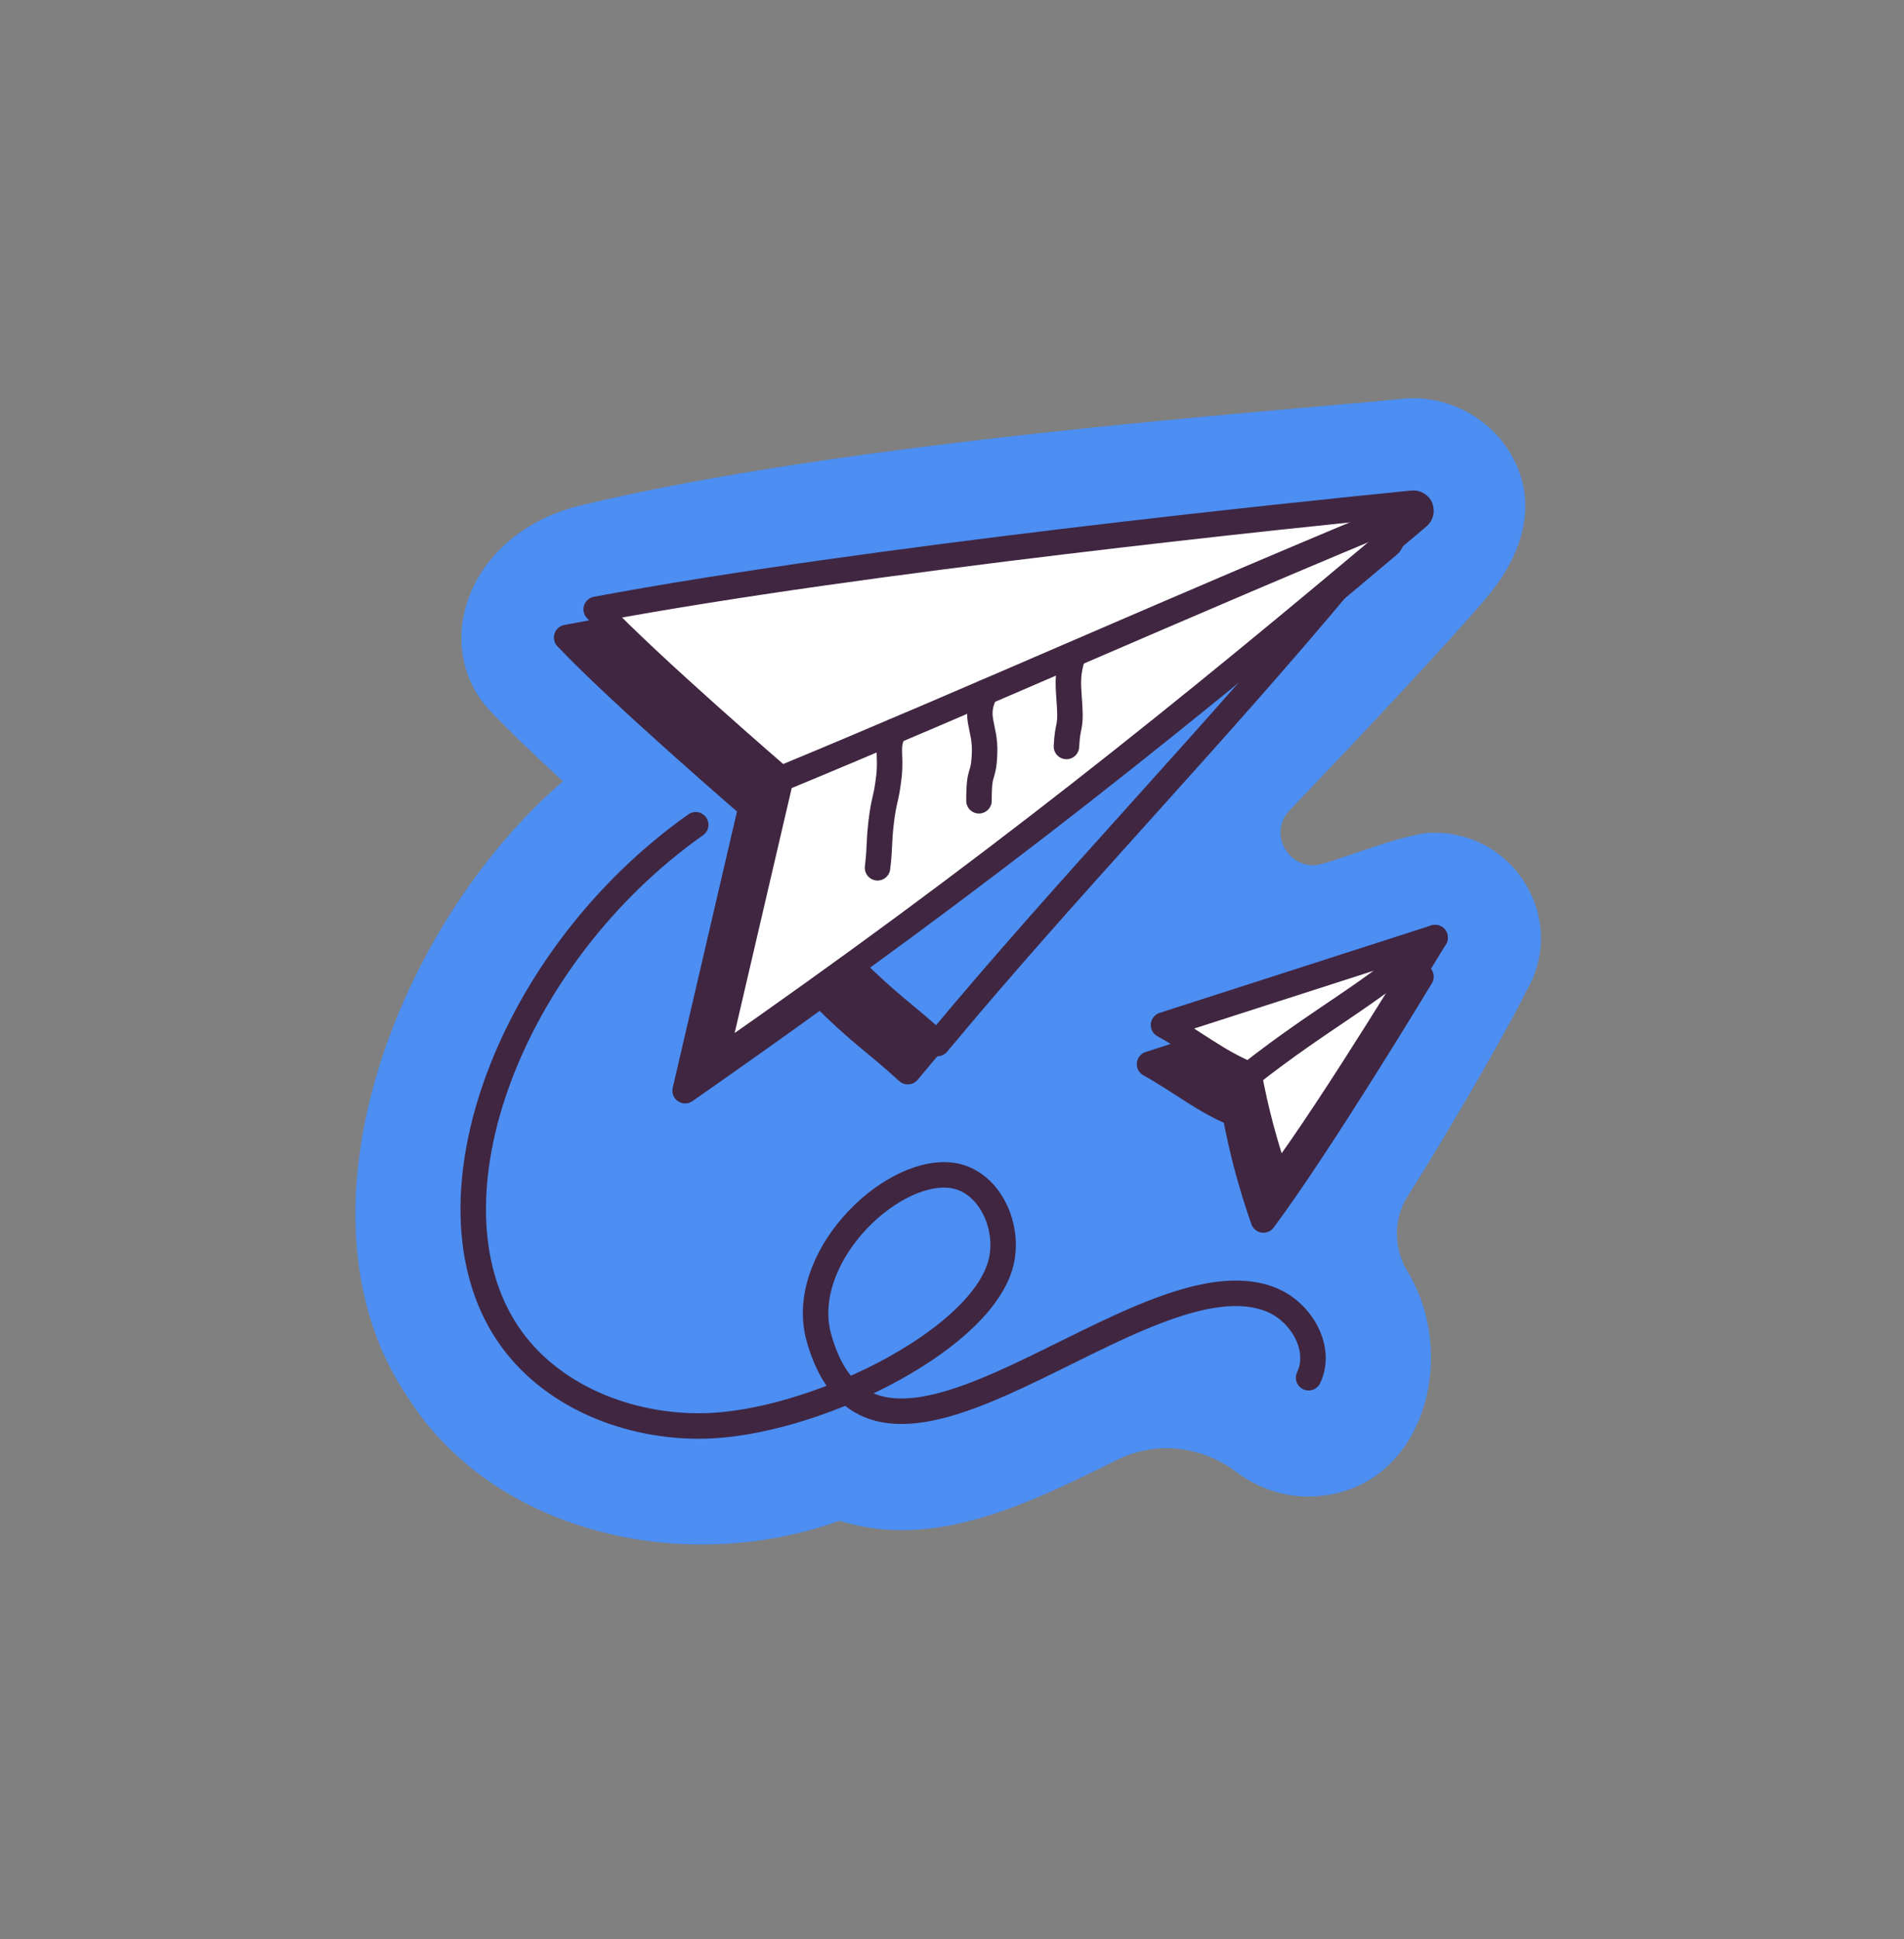 <svg width="55" height="56" viewBox="0 0 55 56" fill="none" xmlns="http://www.w3.org/2000/svg">
<rect x="0" y="0" width="55" height="56" fill="#808080" stroke="none"/>
<path d="M44.418 26.344C44.015 24.894 42.764 24.048 41.456 24.048C40.805 23.989 38.863 24.765 38.221 24.936C37.295 25.233 36.583 24.099 37.255 23.397C39.191 21.37 41.714 18.697 42.935 17.265C43.884 16.152 44.395 14.765 43.816 13.453C43.27 12.178 41.892 11.368 40.505 11.518C36.873 11.879 24.327 12.743 16.661 14.622C13.439 15.48 12.446 18.699 14.154 20.522C14.69 21.089 15.461 21.825 16.26 22.56C11.457 26.698 8.198 35.114 11.799 40.379C14.287 44.266 19.758 45.528 24.25 43.914C27.005 44.772 29.702 43.422 32.267 42.157C33.392 41.592 34.727 41.752 35.728 42.515C36.314 42.963 37.061 43.216 37.799 43.214C41.096 43.178 42.197 39.186 40.639 36.684C40.25 36.014 40.252 35.187 40.667 34.533C42.202 32.112 43.942 28.989 44.057 28.673C44.486 27.977 44.633 27.131 44.413 26.344H44.418Z" fill="#4C8EF2"/>
<path d="M39.95 15.344C36.829 15.653 24.081 16.96 16.368 18.408C17.901 20.03 21.698 23.3 21.698 23.3L19.791 31.494C21.157 30.543 22.457 29.619 23.713 28.71C24.887 29.884 25.229 30.036 26.223 30.945C30.053 26.339 34.161 22.122 37.994 17.516H37.989C38.69 16.934 39.395 16.339 40.114 15.733C40.281 15.592 40.168 15.323 39.95 15.344Z" fill="#402641" stroke="#402641" stroke-width="0.736" stroke-linecap="round" stroke-linejoin="round"/>
<path d="M41.048 28.202C41.048 28.202 38.133 33.033 36.496 35.228C36.144 34.23 35.87 33.204 35.678 32.164C34.701 31.747 34.134 31.243 33.206 30.728L41.048 28.202Z" fill="#402641" stroke="#402641" stroke-width="0.736" stroke-linecap="round" stroke-linejoin="round"/>
<path d="M38.847 16.703C35.017 21.309 30.909 25.526 27.076 30.133C26.081 29.219 25.741 29.071 24.555 27.886L38.847 16.703Z" fill="#4C8EF2" stroke="#402641" stroke-width="0.736" stroke-linecap="round" stroke-linejoin="round"/>
<path d="M41.455 27.073C41.455 27.073 38.54 31.904 36.9 34.099C36.548 33.101 36.274 32.075 36.082 31.035C35.108 30.617 34.538 30.114 33.61 29.598L41.455 27.073Z" fill="white" stroke="#402641" stroke-width="0.736" stroke-linecap="round" stroke-linejoin="round"/>
<path d="M36.083 31.037C38.276 29.315 39.475 28.811 41.455 27.075" stroke="#402641" stroke-width="0.736" stroke-linecap="round" stroke-linejoin="round"/>
<path d="M20.097 23.816C14.725 27.611 12.108 34.636 14.647 38.478C15.859 40.313 18.162 41.227 20.362 41.175C23.424 41.102 28.169 38.818 28.881 36.583C29.235 35.47 28.576 34.024 27.414 33.931C25.638 33.788 23.017 36.379 23.659 38.64C25.343 44.568 33.007 35.962 36.753 37.543C37.602 37.902 38.201 38.952 37.801 39.783" stroke="#402641" stroke-width="0.736" stroke-linecap="round" stroke-linejoin="round"/>
<path d="M22.554 22.488L20.645 30.681C28.449 25.255 34.168 20.665 40.968 14.92C41.134 14.779 41.022 14.51 40.804 14.531C37.683 14.84 24.937 16.148 17.222 17.595C18.754 19.217 22.554 22.488 22.554 22.488Z" fill="white" stroke="#402641" stroke-width="0.736" stroke-linecap="round" stroke-linejoin="round"/>
<path d="M25.824 21.117C25.585 21.558 25.754 21.776 25.677 22.431C25.602 23.09 25.531 23.081 25.454 23.739C25.379 24.397 25.426 24.402 25.349 25.058" stroke="#402641" stroke-width="0.736" stroke-linecap="round" stroke-linejoin="round"/>
<path d="M28.467 19.988C28.099 20.712 28.474 20.97 28.441 21.752C28.41 22.537 28.279 22.139 28.279 23.123" stroke="#402641" stroke-width="0.736" stroke-linecap="round" stroke-linejoin="round"/>
<path d="M30.993 18.926C30.806 19.535 30.862 19.767 30.899 20.409C30.937 21.051 30.838 20.896 30.806 21.555" stroke="#402641" stroke-width="0.736" stroke-linecap="round" stroke-linejoin="round"/>
<path d="M22.556 22.488C28.212 20.151 34.078 17.504 41.018 14.639" stroke="#402641" stroke-width="0.736" stroke-linecap="round" stroke-linejoin="round"/>
</svg>
